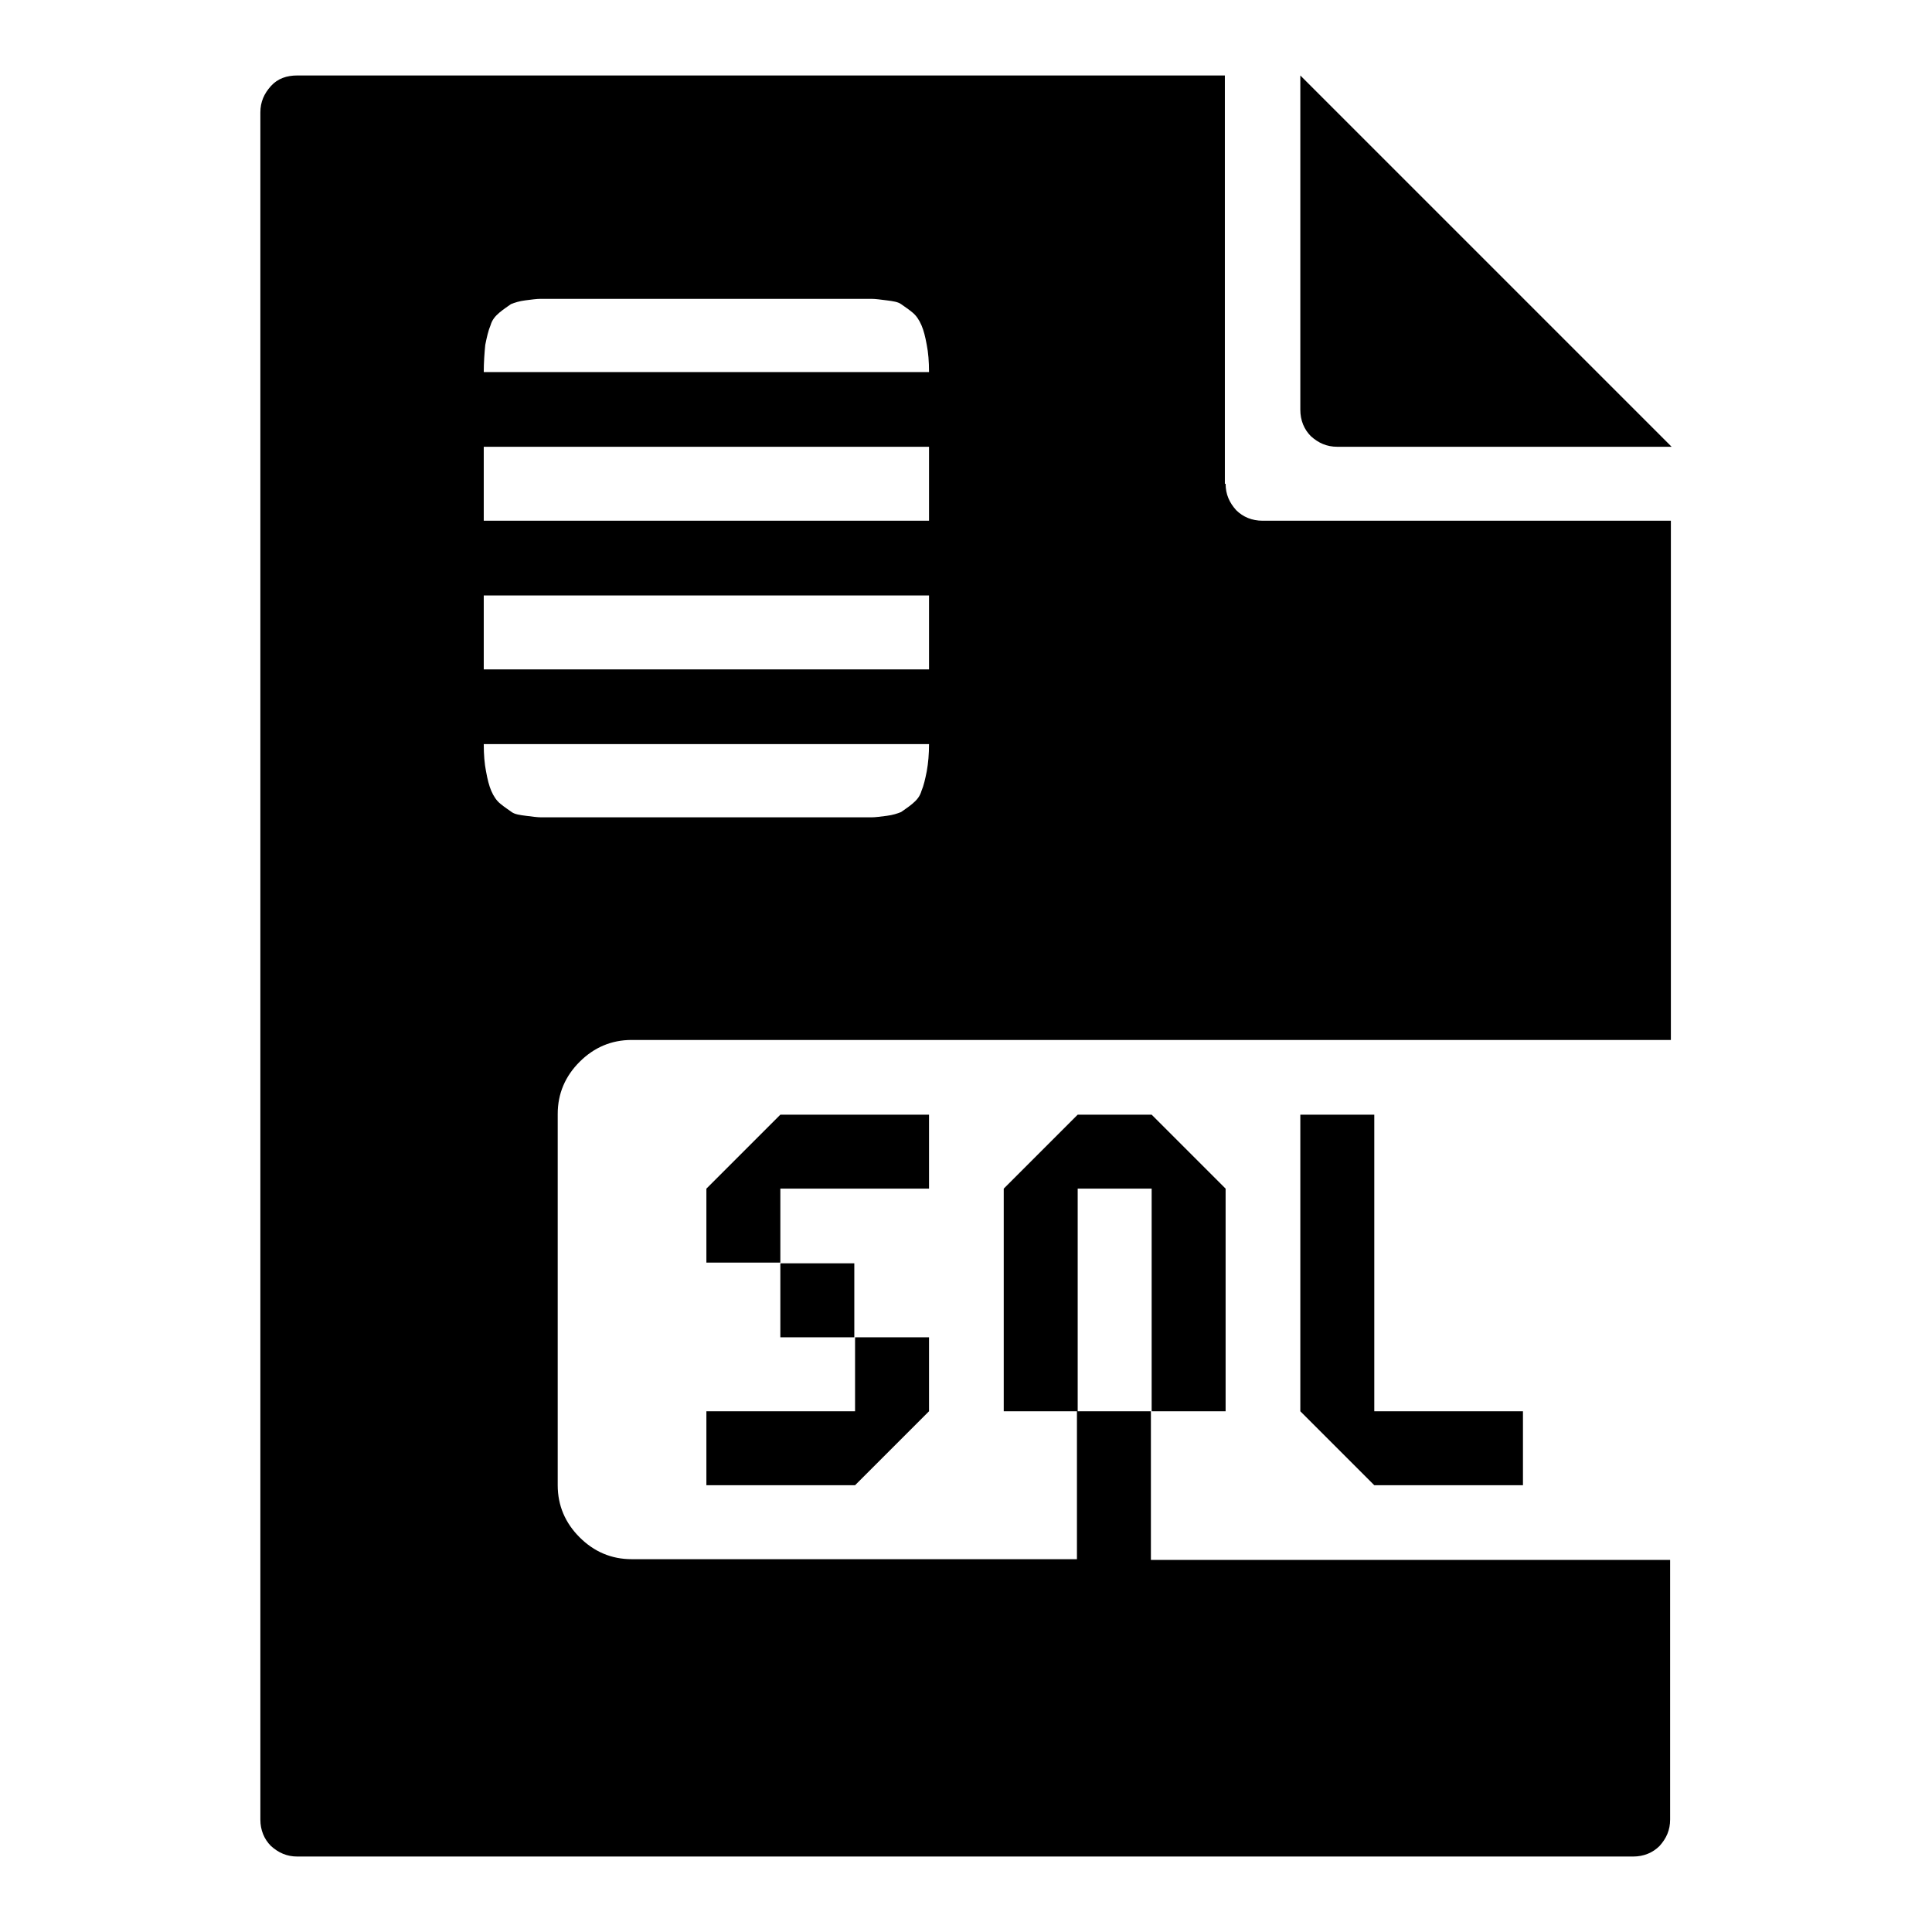 <?xml version="1.0" encoding="utf-8"?>
<!-- Svg Vector Icons : http://www.onlinewebfonts.com/icon -->
<!DOCTYPE svg PUBLIC "-//W3C//DTD SVG 1.1//EN" "http://www.w3.org/Graphics/SVG/1.1/DTD/svg11.dtd">
<svg version="1.1" xmlns="http://www.w3.org/2000/svg" xmlns:xlink="http://www.w3.org/1999/xlink" x="0px" y="0px" viewBox="0 0 256 256" enable-background="new 0 0 256 256" xml:space="preserve">
<g><g><g><path fill="#000000" d="M162.4,64.1c0,1.4,0.5,2.5,1.4,3.5c0.9,0.9,2.1,1.4,3.5,1.4h54.1v68.8H83.7c-2.7,0-5,1-6.9,2.9c-1.9,1.9-2.9,4.2-2.9,6.9v49.2c0,2.7,1,5,2.9,6.9c1.9,1.9,4.2,2.9,6.9,2.9h59V187h9.8v19.7h68.8v34.4c0,1.4-0.5,2.5-1.4,3.5c-0.9,0.9-2.1,1.4-3.5,1.4h-177c-1.4,0-2.5-0.5-3.5-1.4c-0.9-0.9-1.4-2.1-1.4-3.5V14.9c0-1.4,0.5-2.5,1.4-3.5c0.9-1,2.1-1.4,3.5-1.4h122.9V64.1L162.4,64.1z M177.2,59.2c-1.4,0-2.5-0.5-3.5-1.4c-0.9-0.9-1.4-2.1-1.4-3.5V10l49.2,49.2H177.2z M64.1,49.3h59c0-1.4-0.1-2.6-0.3-3.6c-0.2-1.1-0.4-1.9-0.7-2.6c-0.3-0.7-0.7-1.3-1.2-1.7c-0.6-0.5-1.1-0.8-1.5-1.1c-0.4-0.3-1.1-0.4-1.9-0.5c-0.8-0.1-1.5-0.2-2-0.2c-0.5,0-1.3,0-2.3,0H73.9c-1,0-1.7,0-2.3,0c-0.5,0-1.2,0.1-2,0.2c-0.8,0.1-1.4,0.3-1.9,0.5c-0.4,0.3-0.9,0.6-1.5,1.1c-0.6,0.5-1,1-1.2,1.7c-0.3,0.7-0.5,1.6-0.7,2.6C64.2,46.7,64.1,48,64.1,49.3z M123.1,69v-9.8h-59V69H123.1z M123.1,88.7v-9.8h-59v9.8H123.1z M113.2,108.3c1.1,0,1.8,0,2.3,0c0.5,0,1.2-0.1,2-0.2c0.8-0.1,1.4-0.3,1.9-0.5c0.4-0.3,0.9-0.6,1.5-1.1c0.6-0.5,1-1,1.2-1.7c0.3-0.7,0.5-1.6,0.7-2.6c0.2-1.1,0.3-2.3,0.3-3.6h-59c0,1.4,0.1,2.6,0.3,3.6c0.2,1.1,0.4,1.9,0.7,2.6c0.3,0.7,0.7,1.3,1.2,1.7c0.6,0.5,1.1,0.8,1.5,1.1c0.4,0.3,1.1,0.4,1.9,0.5c0.8,0.1,1.5,0.2,2,0.2c0.5,0,1.3,0,2.3,0H113.2z M123.1,157.5h-19.7v9.8h-9.8v-9.8l9.8-9.8h19.7V157.5z M152.6,157.5h-9.8V187h-9.8v-29.5l9.8-9.8h9.8l9.8,9.8V187h-9.8V157.5z M172.3,147.7h9.8V187h19.7v9.8h-19.7l-9.8-9.8V147.7z M113.2,177.2h-9.8v-9.8h9.8V177.2z M93.6,187h19.7v-9.8h9.8v9.8l-9.8,9.8H93.6V187z"/></g></g></g>
</svg>